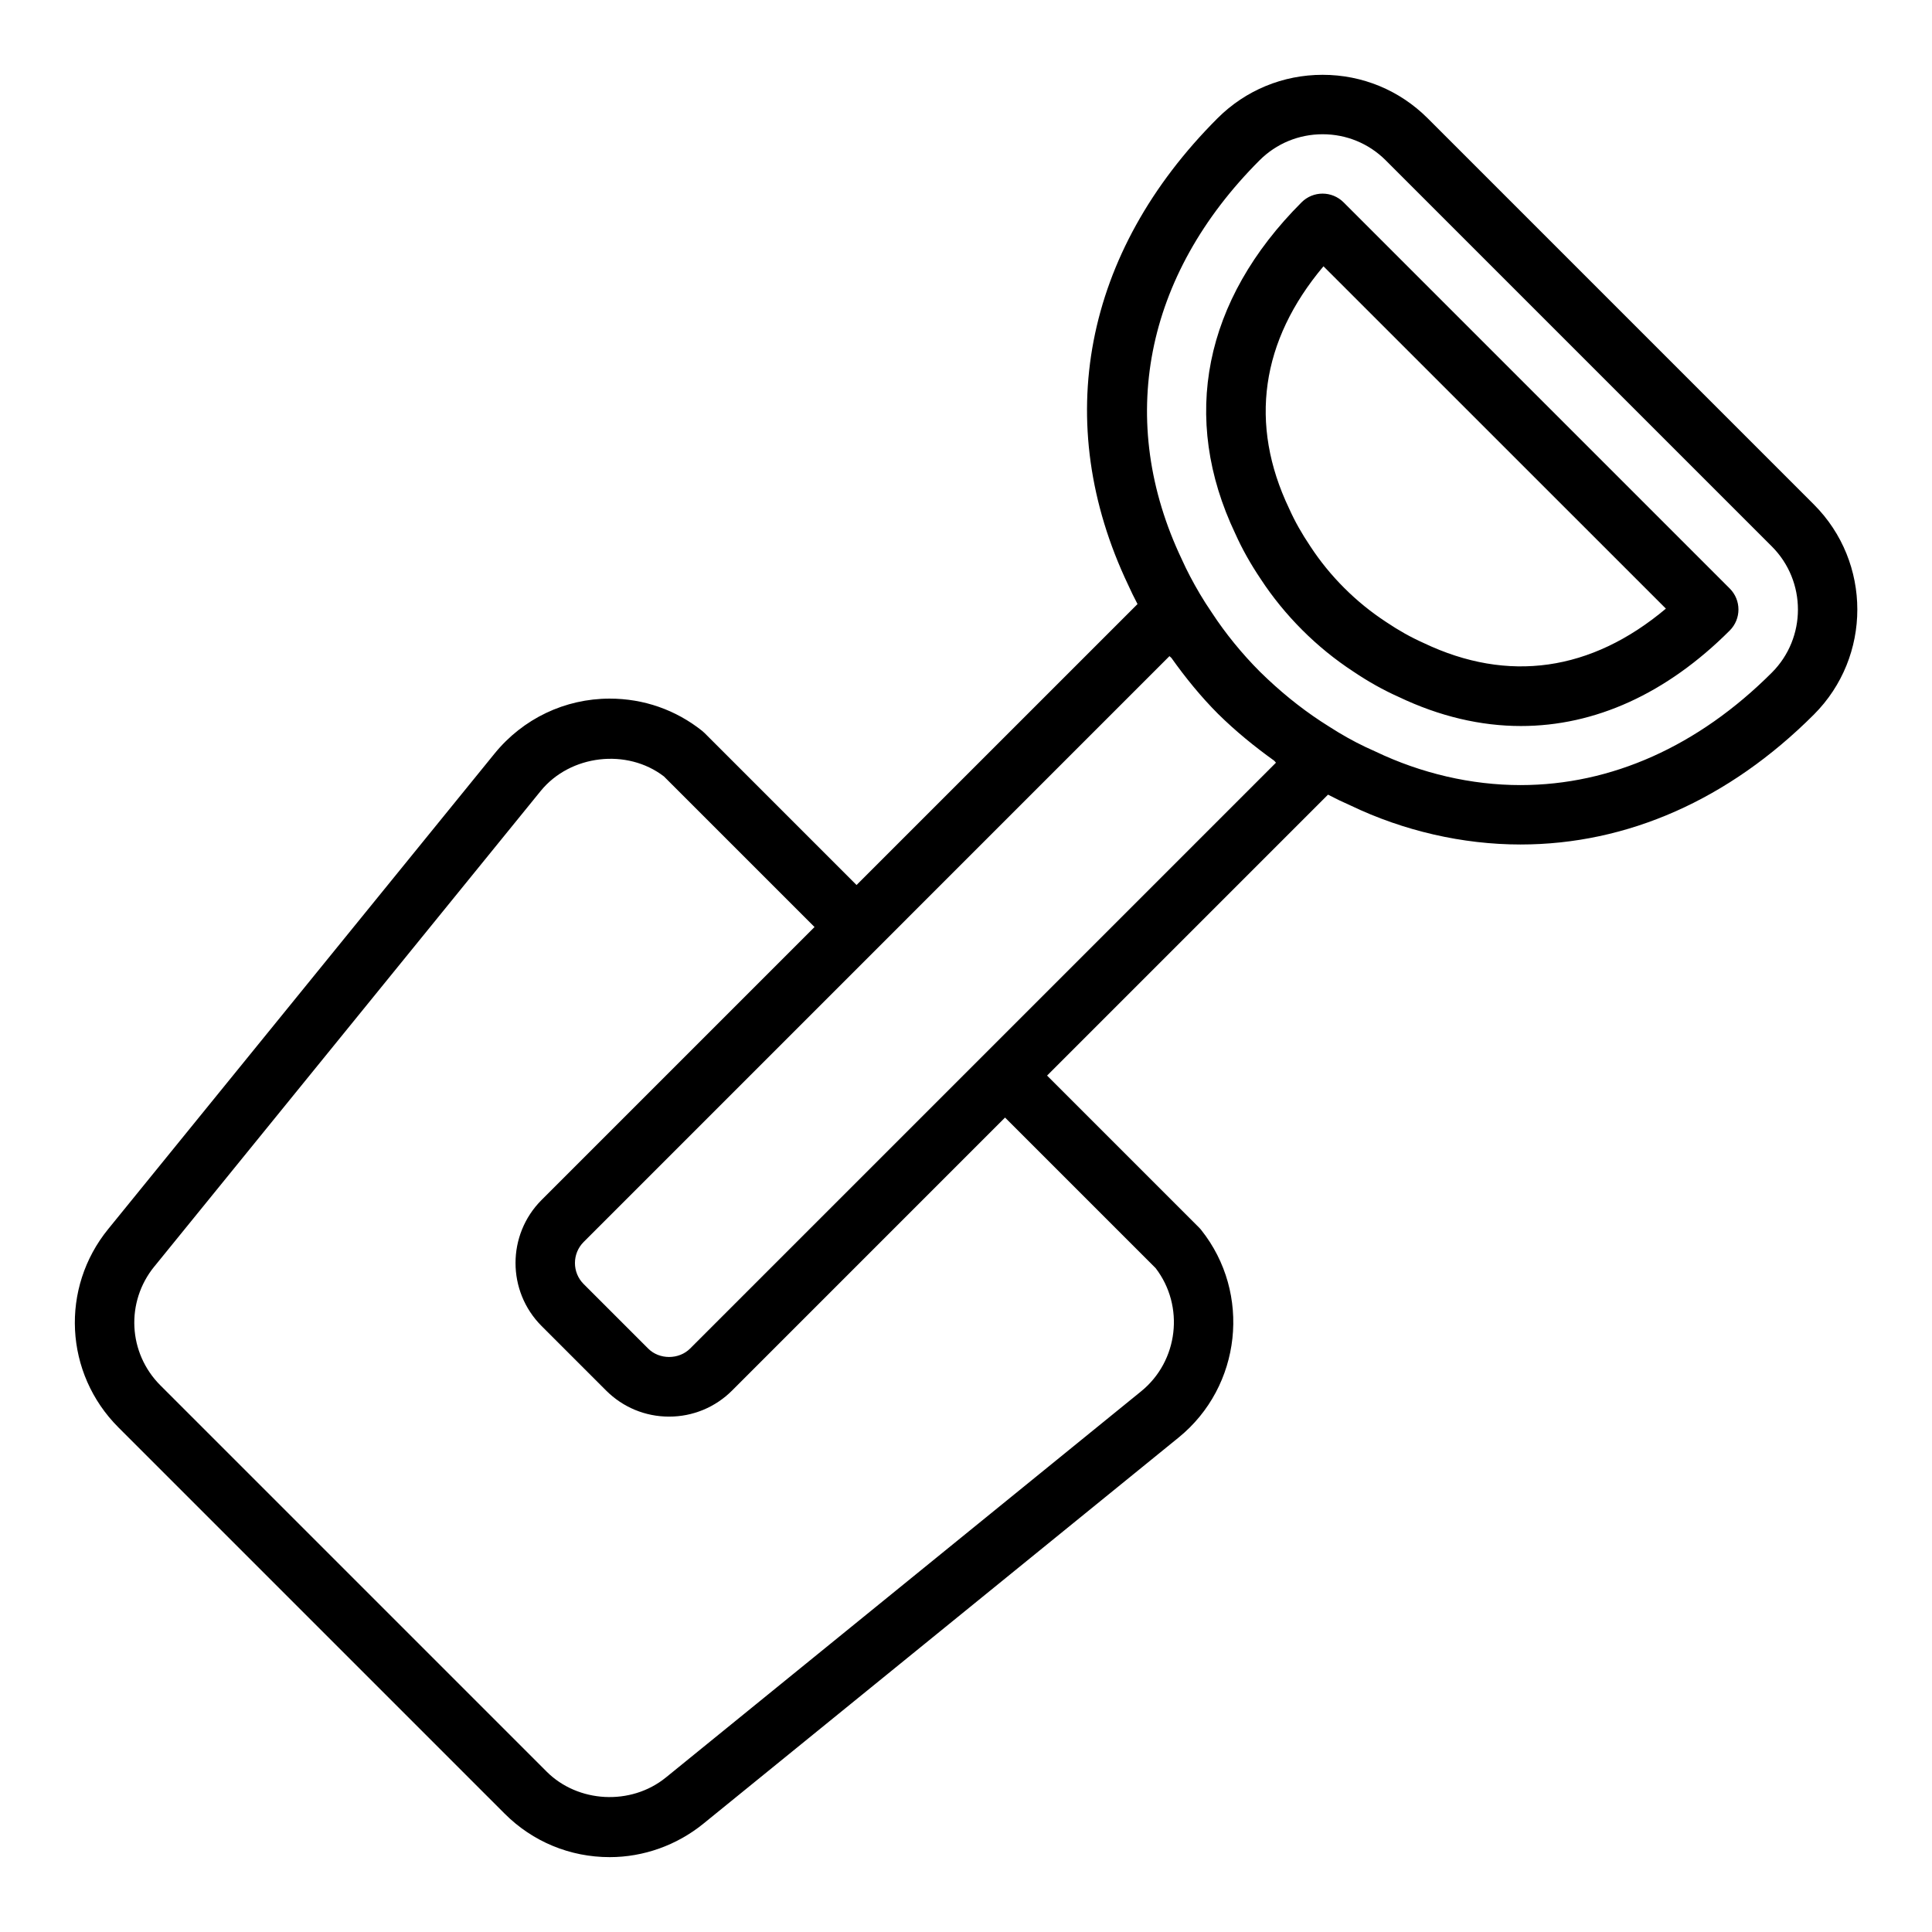 <?xml version="1.0" encoding="UTF-8"?>
<!-- Uploaded to: SVG Repo, www.svgrepo.com, Generator: SVG Repo Mixer Tools -->
<svg fill="#000000" width="800px" height="800px" version="1.1" viewBox="144 144 512 512" xmlns="http://www.w3.org/2000/svg">
 <path d="m175.4 522.3 102.34 102.34c7.422 7.426 17.309 11.52 27.844 11.52 8.957 0 17.766-3.141 24.797-8.848l125.95-102.34c16.68-13.539 19.375-38.219 6-55.016-0.18-0.227-0.379-0.457-0.59-0.66l-40.254-40.254 74.453-74.453c2.008 1.055 3.977 2 5.977 2.875 14.02 6.723 29.676 10.336 45.02 10.336 28.348 0 55.23-11.902 77.754-34.426 15.359-15.352 15.359-40.336 0-55.688l-102.34-102.34c-7.434-7.426-17.32-11.52-27.844-11.52-10.523 0-20.414 4.094-27.844 11.508-35.527 35.535-44.16 80.594-23.703 123.64 0.73 1.637 1.566 3.336 2.496 5.109l-74.461 74.453-40.25-40.25c-0.203-0.203-0.426-0.402-0.652-0.59-7.031-5.594-15.512-8.555-24.516-8.555-11.855 0-22.977 5.305-30.504 14.555l-102.35 125.96c-12.801 15.668-11.66 38.309 2.676 52.641zm323.26-184.23c-1.762-1.094-3.242-2.008-4.652-2.938-5.566-3.66-10.988-8.078-16.09-13.098-4.762-4.762-9.195-10.203-12.785-15.703-1.18-1.73-2.188-3.312-3.133-4.902-1.898-3.219-3.481-6.234-4.699-8.957-0.023-0.055-0.047-0.117-0.078-0.172-17.477-36.691-9.973-75.266 20.578-105.82 4.453-4.445 10.387-6.902 16.711-6.902 6.32 0 12.258 2.457 16.711 6.902l102.34 102.34c9.211 9.219 9.211 24.207 0 33.426-19.508 19.508-42.539 29.812-66.621 29.812-13.004 0-26.309-3.086-38.477-8.91-3.496-1.527-6.613-3.152-9.801-5.07zm-16.5 8.035-155.27 155.27c-2.977 2.984-8.164 2.984-11.125 0l-17.098-17.098c-3.07-3.07-3.062-8.062 0-11.133l155.26-155.27c0.133 0.188 0.363 0.301 0.512 0.48 3.652 5.148 7.801 10.273 12.383 14.855 4.731 4.66 9.73 8.707 14.855 12.383 0.18 0.152 0.281 0.379 0.48 0.512zm-297.23 133.5 102.35-125.98c7.871-9.668 22.922-11.359 32.668-3.863l39.91 39.91-72.336 72.336c-9.203 9.211-9.203 24.184 0 33.395l17.098 17.098c4.457 4.457 10.391 6.918 16.695 6.918 6.305 0 12.242-2.465 16.703-6.918l72.328-72.336 39.91 39.902c7.723 10.059 6.039 24.633-3.856 32.66l-125.95 102.34c-9.297 7.527-23.309 6.707-31.59-1.574l-102.34-102.34c-8.59-8.582-9.277-22.145-1.594-31.551zm304.17-168.66c4.133 4.141 8.691 7.848 13.531 11.012 3.992 2.691 7.957 4.914 12.043 6.738 10.809 5.156 21.695 7.707 32.402 7.707 19.578 0 38.551-8.535 55.324-25.309 3.078-3.078 3.078-8.055 0-11.133l-102.34-102.34c-3.078-3.078-8.055-3.078-11.133 0-25.93 25.93-32.164 57.121-17.555 87.82 1.812 4.047 4.023 7.988 6.754 12.043 3.113 4.758 6.82 9.309 10.969 13.457zm2.156-22.16c-2.297-3.418-4.094-6.606-5.543-9.84-0.023-0.062-0.055-0.117-0.086-0.18-10.684-22.387-7.512-44.445 9.109-64.195l90.742 90.723c-19.758 16.617-41.816 19.781-64.195 9.109-3.426-1.535-6.613-3.32-9.934-5.559-4.031-2.637-7.738-5.652-11.117-9.035-3.387-3.379-6.402-7.086-8.977-11.023z"/>
</svg>